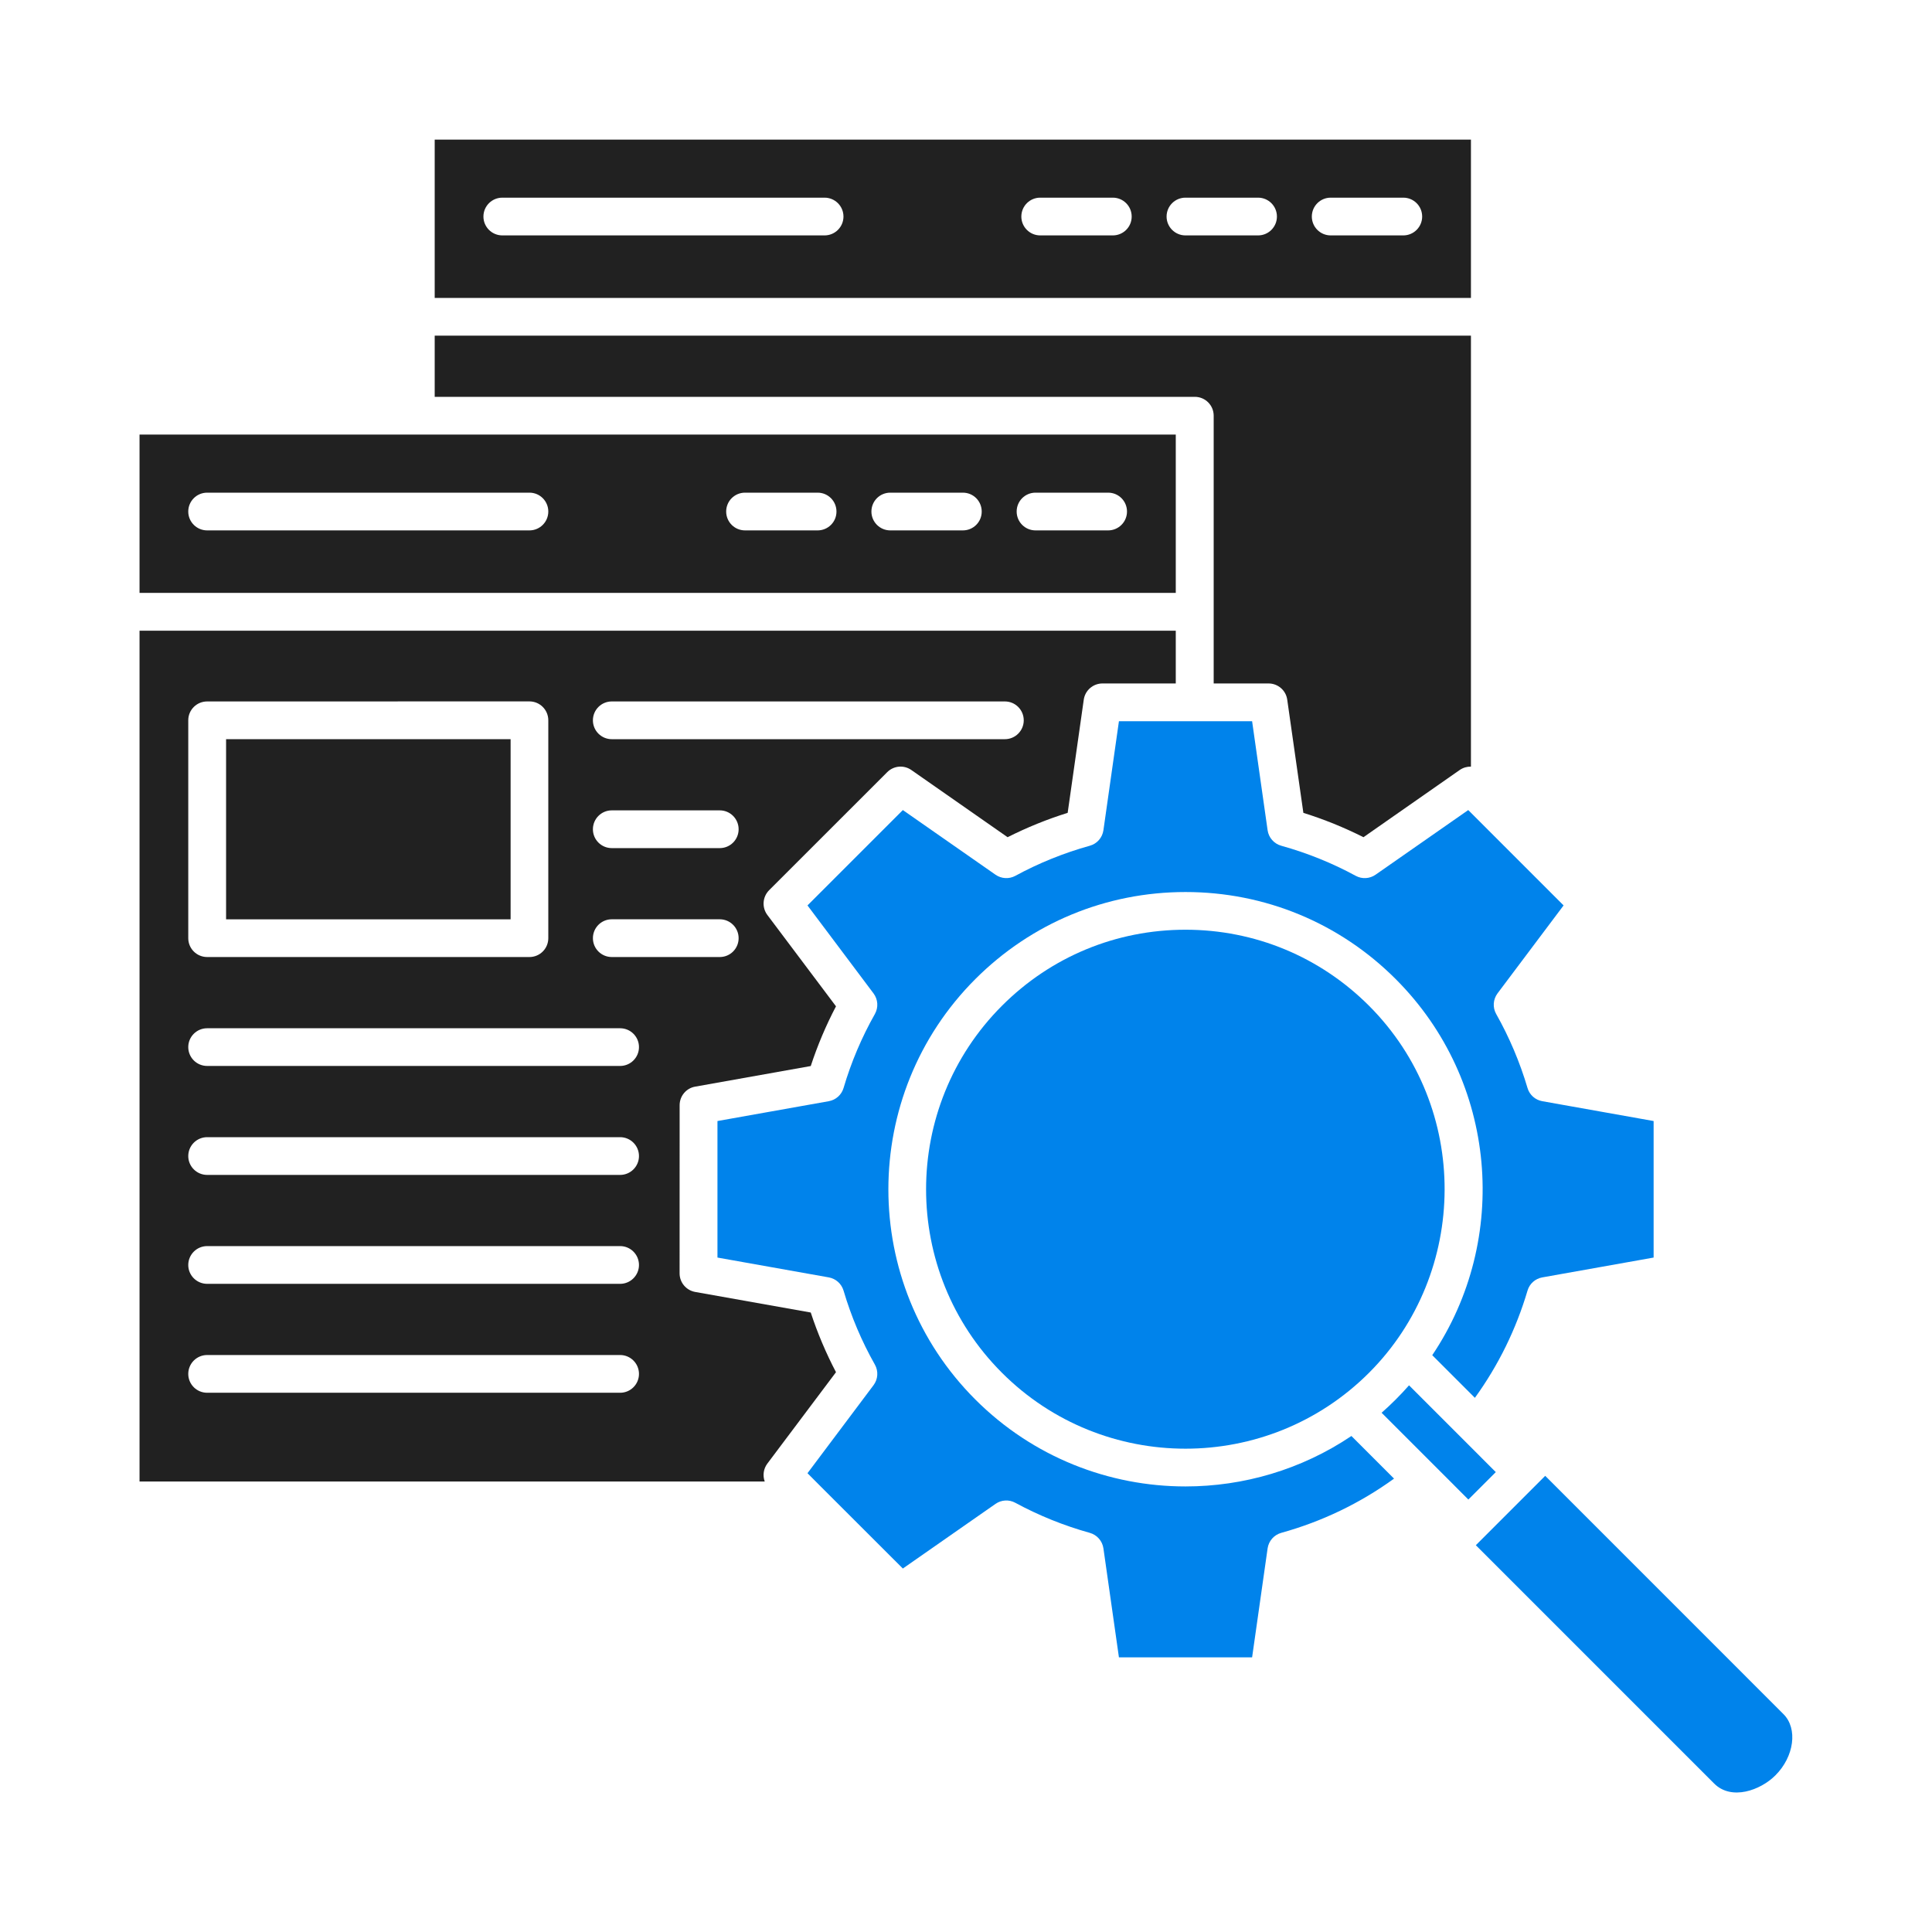 <svg width="45" height="45" viewBox="0 0 45 45" fill="none" xmlns="http://www.w3.org/2000/svg">
<path fill-rule="evenodd" clip-rule="evenodd" d="M24.228 5.483C23.986 5.483 23.789 5.286 23.789 5.044C23.789 4.801 23.985 4.604 24.228 4.604L25.92 4.604C26.163 4.604 26.359 4.801 26.359 5.044C26.36 5.286 26.163 5.483 25.92 5.483H24.228ZM10.125 6.94L34.261 6.94L34.261 3.252H10.125L10.125 6.94ZM27.611 5.483C27.369 5.483 27.172 5.286 27.172 5.044C27.172 4.801 27.368 4.604 27.611 4.604L29.303 4.604C29.546 4.604 29.742 4.801 29.742 5.044C29.742 5.286 29.546 5.483 29.303 5.483H27.611ZM30.994 5.483C30.751 5.483 30.555 5.286 30.555 5.044C30.555 4.801 30.751 4.604 30.994 4.604L32.686 4.604C32.929 4.604 33.125 4.801 33.125 5.044C33.125 5.286 32.928 5.483 32.686 5.483H30.994ZM19.646 5.044C19.646 5.286 19.449 5.483 19.206 5.483H11.7C11.457 5.483 11.26 5.286 11.26 5.044C11.26 4.801 11.457 4.604 11.7 4.604L19.206 4.604C19.449 4.604 19.646 4.801 19.646 5.044Z" fill="#212121"/>
<path fill-rule="evenodd" clip-rule="evenodd" d="M31.887 23.426C30.744 22.284 29.227 21.655 27.613 21.655C25.997 21.655 24.479 22.284 23.338 23.426C20.981 25.784 20.981 29.619 23.338 31.975C25.695 34.332 29.53 34.332 31.887 31.975C34.214 29.648 34.256 25.796 31.887 23.426Z" fill="#0083EB"/>
<path fill-rule="evenodd" clip-rule="evenodd" d="M34.84 34.288L32.819 32.267C32.62 32.493 32.406 32.707 32.18 32.906L34.201 34.927L34.84 34.288Z" fill="#0083EB"/>
<path fill-rule="evenodd" clip-rule="evenodd" d="M38.516 26.111L35.923 25.649C35.759 25.62 35.625 25.501 35.579 25.342C35.401 24.741 35.156 24.162 34.849 23.618C34.763 23.466 34.776 23.278 34.88 23.138L36.419 21.089L34.198 18.868L32.039 20.374C31.903 20.469 31.723 20.479 31.578 20.4C31.03 20.102 30.446 19.867 29.843 19.699C29.674 19.652 29.55 19.511 29.525 19.338L29.164 16.799H27.828H26.062L25.701 19.337C25.676 19.511 25.552 19.653 25.383 19.699C24.78 19.867 24.197 20.102 23.649 20.4C23.503 20.479 23.324 20.469 23.188 20.374L21.029 18.868L18.808 21.089L20.346 23.138C20.451 23.278 20.463 23.466 20.378 23.618C20.07 24.162 19.825 24.741 19.648 25.342C19.601 25.501 19.468 25.62 19.304 25.649L16.711 26.111V29.291L19.304 29.753C19.468 29.782 19.6 29.901 19.648 30.061C19.825 30.661 20.07 31.241 20.378 31.785C20.463 31.936 20.451 32.125 20.346 32.264L18.808 34.314L19.116 34.623C19.126 34.631 19.135 34.64 19.143 34.65L21.029 36.534L23.188 35.028C23.324 34.933 23.502 34.923 23.649 35.003C24.197 35.3 24.78 35.535 25.383 35.703C25.552 35.75 25.676 35.892 25.701 36.065L26.062 38.603H29.164L29.525 36.065C29.55 35.892 29.674 35.75 29.843 35.703C30.794 35.439 31.675 35.015 32.47 34.44L31.477 33.447C30.314 34.23 28.963 34.622 27.613 34.622C25.84 34.622 24.067 33.947 22.717 32.597C20.017 29.898 20.017 25.505 22.717 22.805C24.025 21.497 25.764 20.777 27.613 20.777C29.463 20.777 31.201 21.497 32.509 22.805C34.887 25.183 35.17 28.874 33.36 31.565L34.353 32.558C34.901 31.8 35.312 30.962 35.579 30.061C35.625 29.901 35.759 29.782 35.923 29.753L38.516 29.291L38.516 26.111Z" fill="#0083EB"/>
<path fill-rule="evenodd" clip-rule="evenodd" d="M19.472 23.439L17.873 21.311C17.742 21.136 17.76 20.891 17.913 20.736L20.665 17.985C20.816 17.834 21.052 17.813 21.227 17.935L23.469 19.5C23.918 19.274 24.386 19.083 24.868 18.933L25.243 16.296C25.274 16.08 25.46 15.919 25.679 15.919L27.386 15.919V14.69H3.25V34.507H17.812C17.762 34.37 17.781 34.213 17.873 34.09L19.472 31.961C19.238 31.515 19.041 31.049 18.884 30.571L16.192 30.092C15.982 30.054 15.829 29.872 15.829 29.659L15.83 25.742C15.83 25.53 15.982 25.346 16.192 25.31L18.884 24.83C19.041 24.351 19.238 23.885 19.472 23.439ZM16.765 22.291H14.249C14.007 22.291 13.81 22.095 13.81 21.852C13.81 21.609 14.007 21.412 14.249 21.412L16.765 21.412C17.007 21.412 17.204 21.609 17.204 21.852C17.204 22.095 17.007 22.291 16.765 22.291ZM23.406 17.217H14.249C14.007 17.217 13.81 17.02 13.81 16.778C13.81 16.534 14.007 16.338 14.249 16.338L23.406 16.338C23.648 16.338 23.845 16.534 23.845 16.778C23.845 17.02 23.648 17.217 23.406 17.217ZM16.765 19.754H14.249C14.007 19.754 13.81 19.558 13.81 19.315C13.81 19.072 14.007 18.875 14.249 18.875L16.765 18.875C17.007 18.875 17.204 19.072 17.204 19.315C17.204 19.558 17.007 19.754 16.765 19.754ZM4.825 26.487H14.444C14.686 26.487 14.883 26.684 14.883 26.927C14.883 27.169 14.686 27.366 14.444 27.366H4.825C4.582 27.366 4.385 27.169 4.385 26.927C4.385 26.684 4.582 26.487 4.825 26.487ZM4.825 29.024L14.444 29.024C14.686 29.024 14.883 29.221 14.883 29.464C14.883 29.706 14.686 29.903 14.444 29.903H4.825C4.582 29.903 4.385 29.706 4.385 29.464C4.385 29.221 4.582 29.024 4.825 29.024ZM4.825 31.561L14.444 31.561C14.686 31.561 14.883 31.758 14.883 32.001C14.883 32.244 14.686 32.44 14.444 32.44H4.825C4.582 32.44 4.385 32.244 4.385 32.001C4.385 31.758 4.582 31.561 4.825 31.561ZM14.444 23.95C14.686 23.95 14.883 24.146 14.883 24.389C14.883 24.632 14.686 24.828 14.444 24.828H4.825C4.582 24.828 4.385 24.632 4.385 24.389C4.385 24.146 4.582 23.95 4.825 23.95H14.444ZM12.332 22.291H4.825C4.582 22.291 4.385 22.095 4.385 21.852L4.385 16.777C4.385 16.534 4.582 16.338 4.825 16.338L12.332 16.337C12.574 16.337 12.771 16.534 12.771 16.777L12.771 21.852C12.771 22.095 12.574 22.291 12.332 22.291Z" fill="#212121"/>
<path fill-rule="evenodd" clip-rule="evenodd" d="M11.893 21.413V17.217H5.266V21.413H11.893Z" fill="#212121"/>
<path fill-rule="evenodd" clip-rule="evenodd" d="M16.914 11.915C16.914 11.671 17.11 11.475 17.353 11.475H19.044C19.287 11.475 19.483 11.671 19.483 11.915C19.484 12.157 19.287 12.354 19.044 12.354H17.353C17.11 12.354 16.914 12.157 16.914 11.915ZM27.386 13.81V10.122C19.34 10.122 11.295 10.122 3.25 10.122V13.81L27.386 13.81ZM20.736 12.354C20.494 12.354 20.297 12.157 20.297 11.915C20.297 11.671 20.493 11.475 20.736 11.475H22.427C22.671 11.475 22.866 11.671 22.866 11.915C22.867 12.157 22.671 12.354 22.427 12.354H20.736ZM24.119 12.354C23.876 12.354 23.68 12.157 23.68 11.915C23.68 11.671 23.876 11.475 24.119 11.475H25.811C26.054 11.475 26.25 11.671 26.25 11.915C26.25 12.157 26.053 12.354 25.811 12.354H24.119ZM12.332 11.475C12.574 11.475 12.771 11.671 12.771 11.915C12.771 12.157 12.574 12.354 12.332 12.354H4.825C4.582 12.354 4.385 12.157 4.385 11.915C4.385 11.671 4.582 11.475 4.825 11.475H12.332Z" fill="#212121"/>
<path fill-rule="evenodd" clip-rule="evenodd" d="M41.541 39.926L35.991 34.375C35.452 34.914 34.914 35.452 34.375 35.991L39.926 41.542C40.328 41.944 41.003 41.701 41.352 41.352C41.791 40.915 41.877 40.261 41.541 39.926Z" fill="#0083EB"/>
<path fill-rule="evenodd" clip-rule="evenodd" d="M34.261 17.856L34.261 7.818H10.125V9.243L27.83 9.243C28.073 9.243 28.269 9.44 28.269 9.682L28.269 15.919L29.547 15.919C29.766 15.919 29.952 16.08 29.982 16.296L30.358 18.933C30.839 19.083 31.308 19.274 31.758 19.5L33.999 17.935C34.078 17.88 34.17 17.854 34.261 17.856Z" fill="#212121"/>
</svg>
